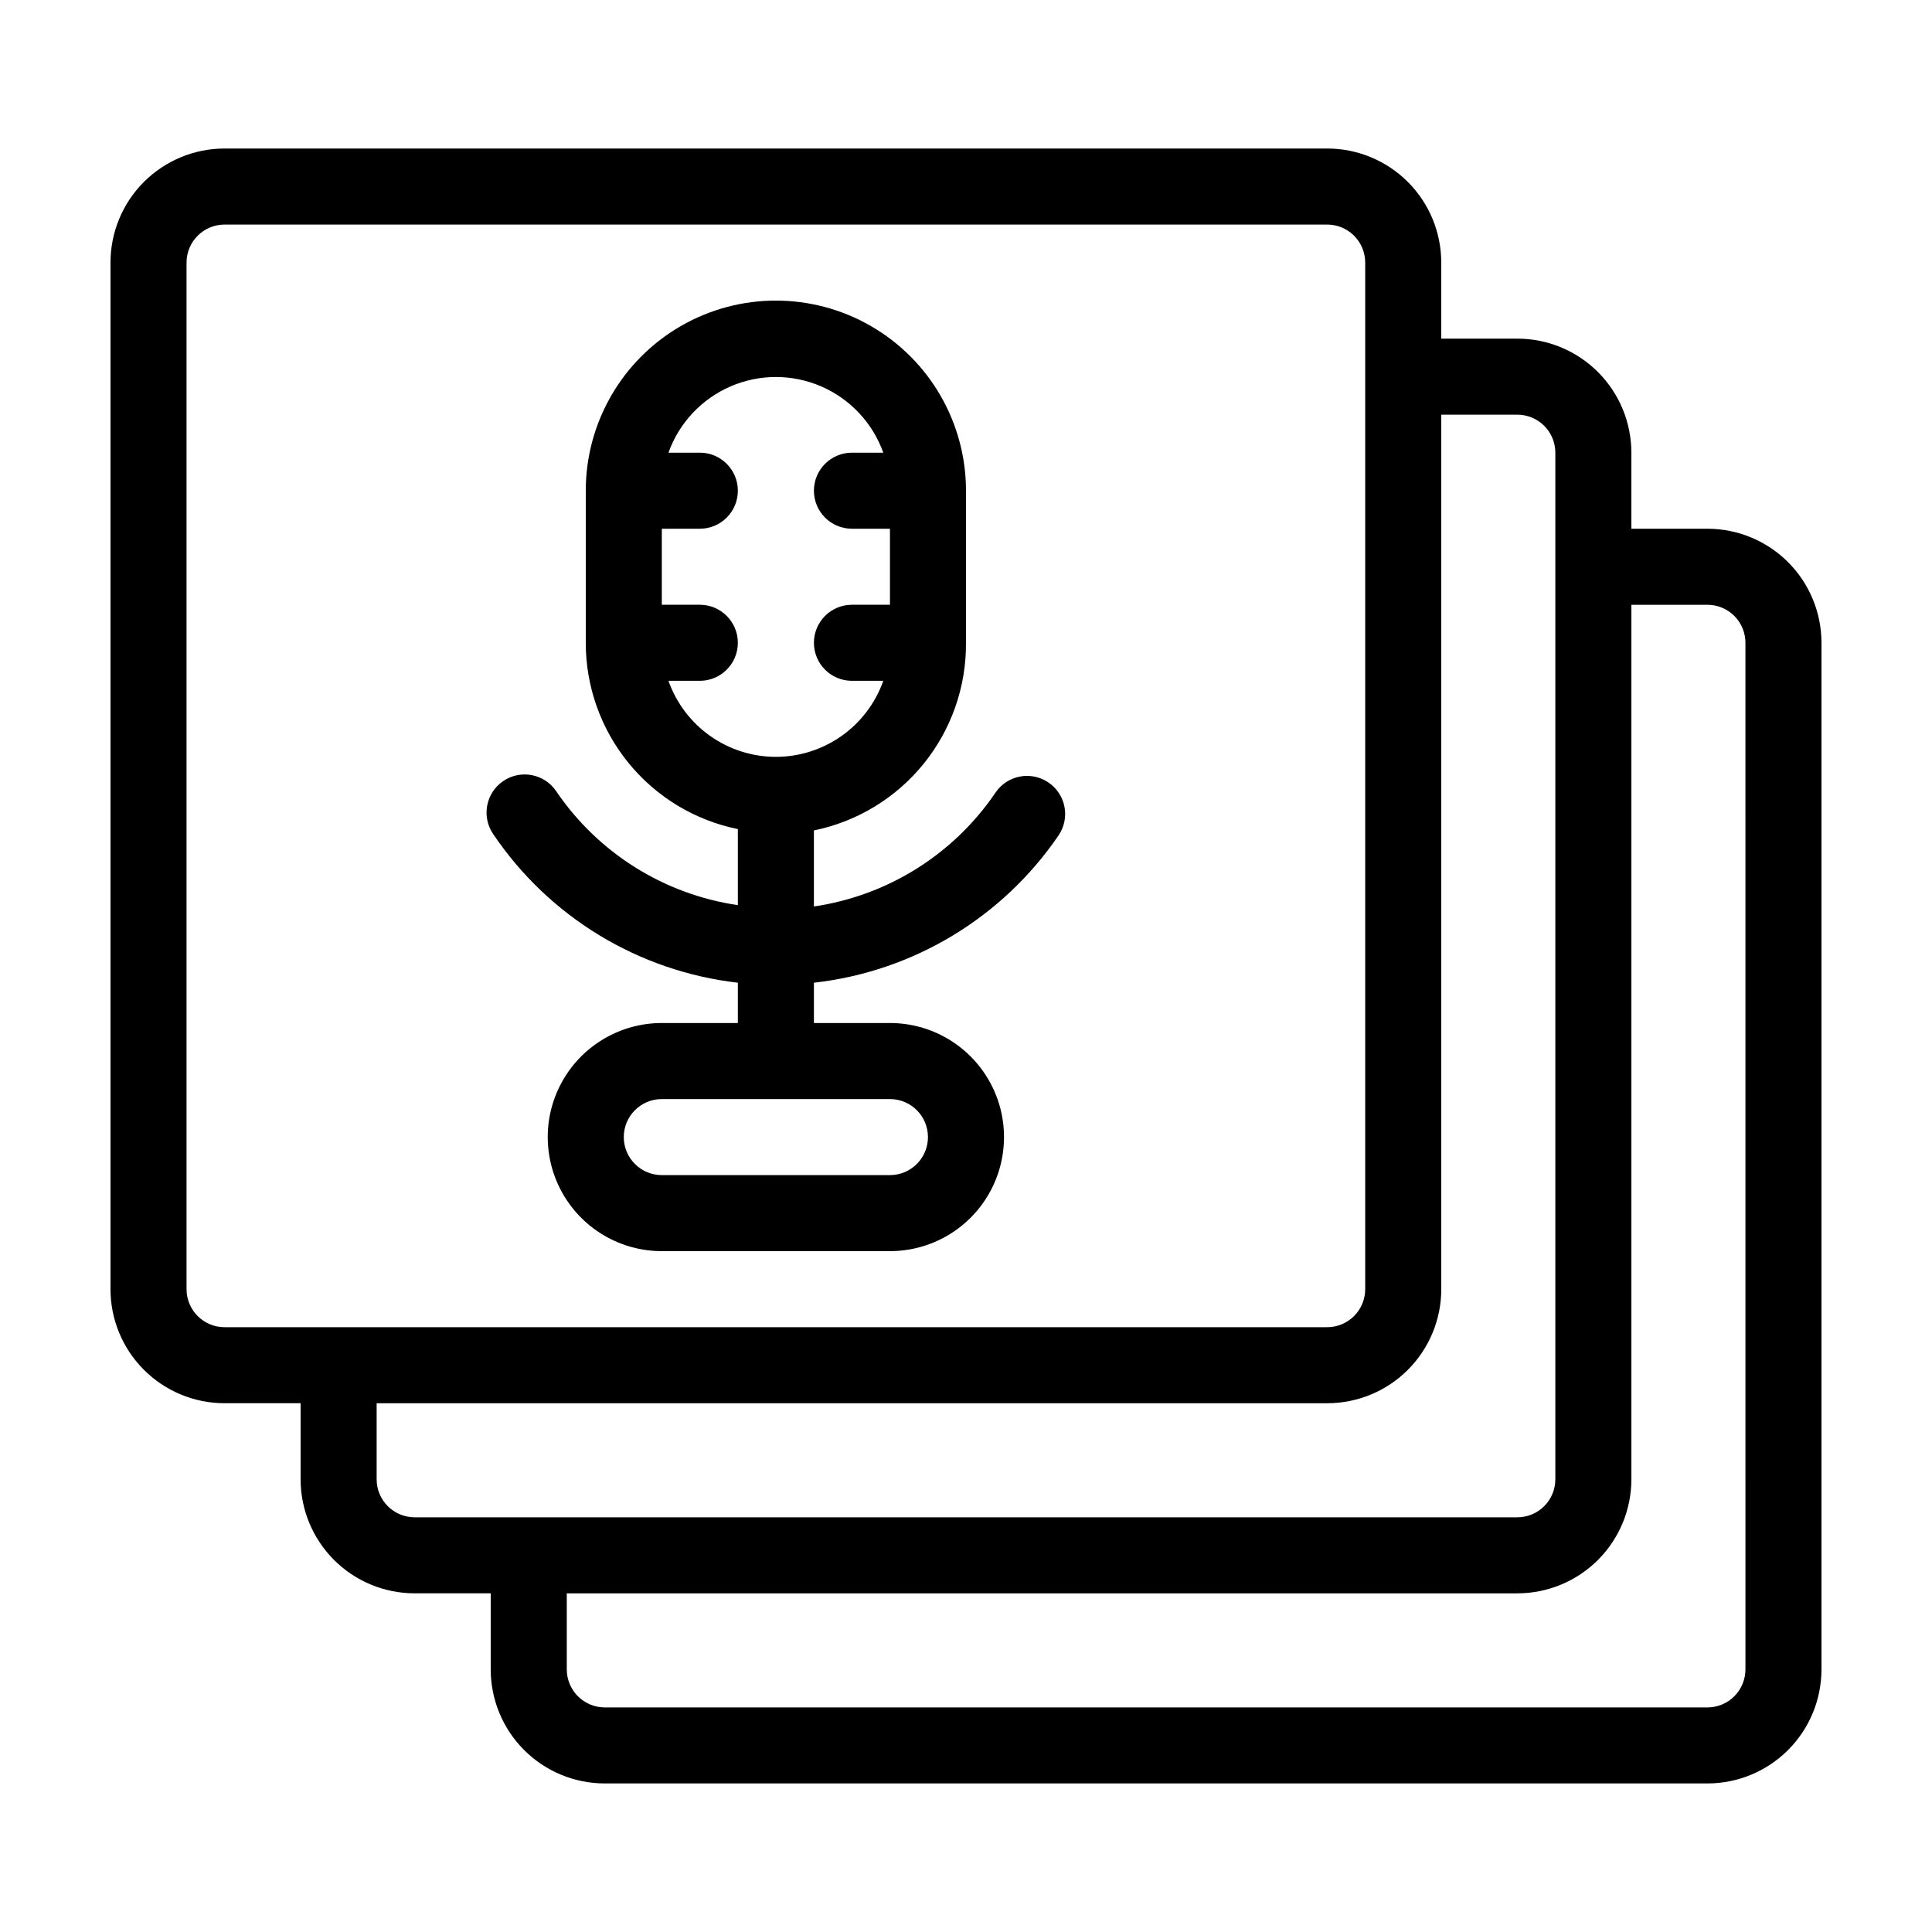 <?xml version="1.0" encoding="UTF-8"?>
<!-- The Best Svg Icon site in the world: iconSvg.co, Visit us! https://iconsvg.co -->
<svg fill="#000000" width="800px" height="800px" version="1.1" viewBox="144 144 512 512" xmlns="http://www.w3.org/2000/svg">
 <g>
  <path d="m596.48 284.12h-20.152v-20.152c0-8.016-3.184-15.703-8.855-21.375-5.668-5.668-13.355-8.852-21.375-8.852h-20.152v-20.152c0-8.02-3.184-15.707-8.852-21.375-5.668-5.668-13.359-8.855-21.375-8.855h-292.21c-8.016 0-15.703 3.188-21.375 8.855-5.668 5.668-8.852 13.355-8.852 21.375v272.05c0 8.02 3.184 15.707 8.852 21.375 5.672 5.672 13.359 8.855 21.375 8.855h20.152v20.152c0 8.016 3.188 15.707 8.855 21.375 5.668 5.668 13.355 8.852 21.375 8.852h20.152v20.152c0 8.02 3.184 15.707 8.852 21.375 5.672 5.672 13.359 8.855 21.375 8.855h292.21c8.016 0 15.707-3.184 21.375-8.855 5.668-5.668 8.852-13.355 8.852-21.375v-272.05c0-8.02-3.184-15.707-8.852-21.375-5.668-5.668-13.359-8.855-21.375-8.855zm-392.97 211.6c-5.562 0-10.074-4.512-10.074-10.078v-272.05c0-5.566 4.512-10.078 10.074-10.078h292.21c2.672 0 5.234 1.062 7.125 2.953s2.949 4.453 2.949 7.125v272.05c0 2.676-1.059 5.238-2.949 7.125-1.891 1.891-4.453 2.953-7.125 2.953zm50.383 50.379c-5.566 0-10.078-4.508-10.078-10.074v-20.152h251.91c8.016 0 15.707-3.184 21.375-8.855 5.668-5.668 8.852-13.355 8.852-21.375v-231.75h20.152c2.676 0 5.238 1.062 7.125 2.949 1.891 1.891 2.953 4.453 2.953 7.125v272.06c0 2.672-1.062 5.234-2.953 7.125-1.887 1.891-4.449 2.949-7.125 2.949zm352.67 40.305h-0.004c0 2.676-1.059 5.238-2.949 7.125-1.891 1.891-4.453 2.953-7.125 2.953h-292.21c-5.562 0-10.074-4.512-10.074-10.078v-20.152h251.9c8.02 0 15.707-3.184 21.375-8.852 5.672-5.668 8.855-13.359 8.855-21.375v-231.75h20.152c2.672 0 5.234 1.062 7.125 2.953 1.891 1.891 2.949 4.453 2.949 7.125z"/>
  <path d="m421.86 351.38c-4.59-3.144-10.859-1.973-14.004 2.617-11.102 16.391-28.582 27.359-48.164 30.23v-20.152c11.438-2.336 21.711-8.57 29.062-17.641 7.352-9.07 11.324-20.41 11.242-32.086v-40.305c0-18-9.605-34.633-25.191-43.633-15.59-9-34.793-9-50.383 0-15.586 9-25.188 25.633-25.188 43.633v40.305c-0.004 11.613 4.008 22.871 11.352 31.871 7.344 8.996 17.57 15.18 28.953 17.5v20.152c-19.586-2.871-37.062-13.84-48.164-30.227-3.144-4.606-9.43-5.789-14.031-2.644-4.606 3.144-5.789 9.426-2.648 14.031 14.82 21.977 38.508 36.371 64.844 39.398v10.68h-20.152c-10.801 0-20.781 5.762-26.18 15.113-5.402 9.352-5.402 20.875 0 30.23 5.398 9.352 15.379 15.113 26.18 15.113h60.457c10.797 0 20.777-5.762 26.176-15.113 5.402-9.355 5.402-20.879 0-30.23-5.398-9.352-15.379-15.113-26.176-15.113h-20.152v-10.68c26.27-2.945 49.949-17.203 64.84-39.047 1.504-2.211 2.066-4.93 1.566-7.555-0.5-2.629-2.023-4.949-4.238-6.449zm-42.016 83.883c5.562 0 10.074 4.512 10.074 10.074 0 5.566-4.512 10.078-10.074 10.078h-60.457c-5.566 0-10.078-4.512-10.078-10.078 0-5.562 4.512-10.074 10.078-10.074zm-30.23-90.688c-6.246-0.004-12.336-1.945-17.434-5.555-5.094-3.609-8.949-8.707-11.031-14.598h8.312c5.566 0 10.078-4.512 10.078-10.074 0-5.566-4.512-10.078-10.078-10.078h-10.074v-20.152h10.078-0.004c5.566 0 10.078-4.512 10.078-10.074 0-5.566-4.512-10.078-10.078-10.078h-8.312c2.816-7.875 8.766-14.23 16.438-17.559s16.383-3.328 24.055 0 13.625 9.684 16.438 17.559h-8.312c-5.566 0-10.074 4.512-10.074 10.078 0 5.562 4.508 10.074 10.074 10.074h10.078v20.152h-10.078c-5.566 0-10.074 4.512-10.074 10.078 0 5.562 4.508 10.074 10.074 10.074h8.312c-2.082 5.891-5.934 10.988-11.031 14.598-5.098 3.609-11.188 5.551-17.434 5.555z"/>
 </g>
</svg>
